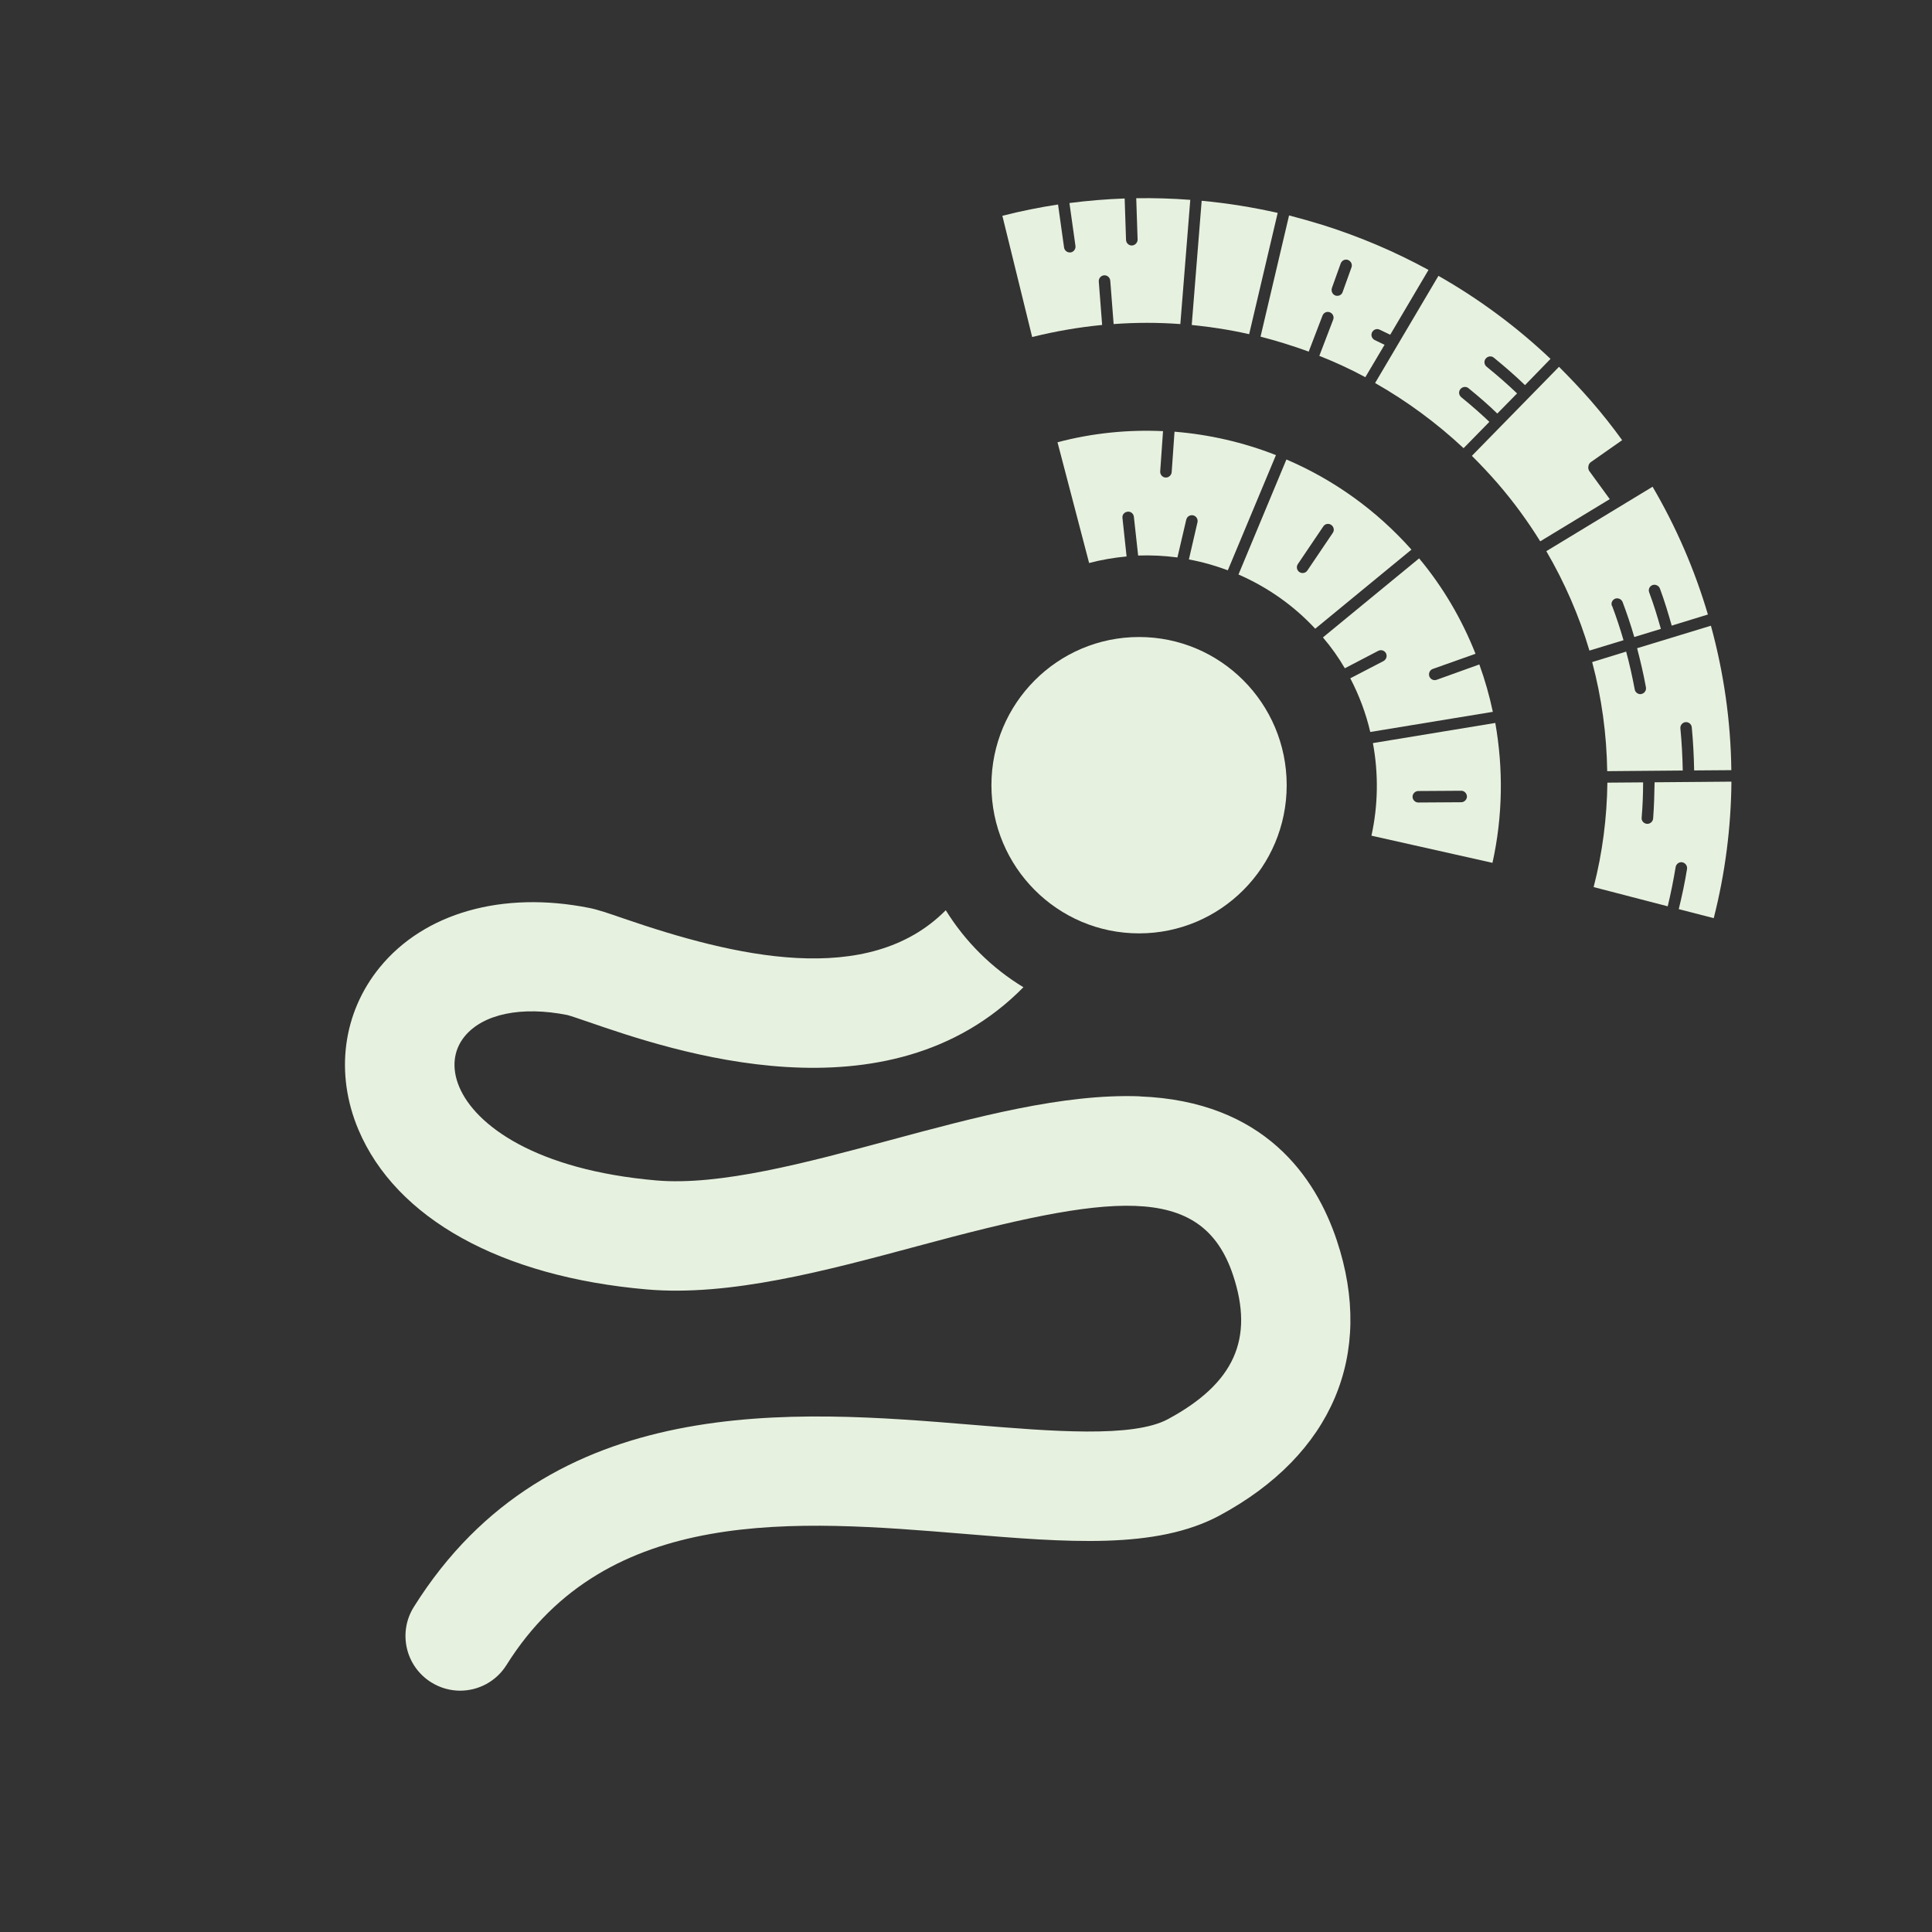 <?xml version="1.0" encoding="UTF-8"?><svg id="a" xmlns="http://www.w3.org/2000/svg" viewBox="0 0 212 212"><rect x="0" y="0" width="212" height="212" fill="#333333" stroke="none"/><defs><style>.c{fill:#e7f1df;}</style></defs><g id="b"><path class="c" d="M141.16,50.42l-5.26,12.62c3.14,1.37,6.03,3.37,8.42,5.95l10.56-8.68c-3.86-4.34-8.55-7.68-13.72-9.89ZM146.25,58.47l-2.79,4.13c-.11.18-.32.28-.52.28-.13,0-.24-.03-.36-.11-.29-.2-.36-.59-.16-.88l2.79-4.13c.19-.29.58-.36.87-.16.29.21.37.6.16.88Z"/><ellipse class="c" cx="124.99" cy="86.16" rx="16.2" ry="16.26"/><path class="c" d="M160.61,49.17l2.82-2.88c-.96-.91-1.9-1.74-3.08-2.7-.28-.23-.32-.62-.1-.89s.62-.33.89-.1c1.22.99,2.19,1.84,3.16,2.78l2.17-2.21c-1.04-.99-2.06-1.89-3.34-2.93-.28-.23-.32-.62-.1-.89s.62-.33.89-.1c1.3,1.06,2.35,1.98,3.42,3.01l2.8-2.88c-3.73-3.53-7.86-6.59-12.3-9.11l-6.95,11.76c3.47,1.97,6.72,4.36,9.7,7.14Z"/><path class="c" d="M130.45,61.39c1.46.26,2.88.67,4.28,1.19l5.28-12.64c-3.56-1.4-7.31-2.26-11.13-2.57l-.31,4.44c-.03.33-.31.59-.63.59h-.05c-.34-.02-.6-.33-.58-.67l.31-4.42c-3.86-.18-7.76.21-11.58,1.22l3.47,13.25c1.36-.36,2.74-.59,4.11-.72l-.45-4.21c-.05-.36.19-.65.55-.7.36-.05.66.21.7.55l.47,4.26c1.44-.05,2.88.02,4.31.21l.97-4.15c.08-.34.42-.55.76-.47.34.08.55.42.47.76l-.94,4.07Z"/><path class="c" d="M140.2,23.36c-2.75-.62-5.54-1.07-8.34-1.33l-1.09,13.63c2.12.21,4.23.54,6.3,1.01l3.13-13.3Z"/><path class="c" d="M120.94,35.67l-.37-4.78c-.02-.36.24-.65.58-.68.36-.02.65.24.68.59l.37,4.76c2.45-.18,4.91-.18,7.32,0l1.09-13.63c-1.98-.15-3.95-.21-5.93-.18l.15,4.54c0,.34-.28.63-.62.65h-.02c-.34,0-.62-.28-.63-.62l-.15-4.54c-2.02.07-4.05.24-6.06.5l.66,4.7c.05.34-.19.67-.53.72h-.1c-.31,0-.57-.23-.62-.54l-.66-4.72c-2.04.31-4.08.72-6.11,1.24l3.27,13.3c2.54-.63,5.1-1.07,7.66-1.32Z"/><path class="c" d="M174.43,51.74c-.13-.16-.18-.39-.13-.6.03-.2.16-.39.36-.5l3.34-2.34c-1.07-1.48-2.2-2.91-3.4-4.29-1.13-1.3-2.32-2.55-3.53-3.76l-9.56,9.77c.97.96,1.91,1.97,2.82,3.01,1.75,2.02,3.3,4.15,4.68,6.37l7.63-4.63-2.2-3.02Z"/><path class="c" d="M176.88,66.5c-.13-.33.03-.68.36-.81.32-.11.68.05.81.37.47,1.25.91,2.55,1.28,3.84l2.92-.89c-.4-1.41-.76-2.6-1.28-4-.13-.33.03-.68.36-.81.32-.11.68.05.81.37.53,1.43.89,2.65,1.3,4.08l3.97-1.22c-1.44-4.88-3.47-9.58-6.07-14.02l-11.66,7.07c2.02,3.46,3.61,7.12,4.73,10.91l3.74-1.14c-.37-1.27-.78-2.52-1.25-3.76Z"/><path class="c" d="M184.65,84.55c-.03-1.54-.11-3.11-.26-4.63-.03-.34.23-.65.57-.68.34-.03.65.23.68.57.15,1.56.23,3.15.26,4.73l4.08-.03c-.06-5.37-.83-10.7-2.24-15.85l-8.1,2.47c.37,1.41.71,2.86.97,4.29.06.34-.16.67-.5.73-.03.02-.08.02-.11.02-.29,0-.57-.21-.62-.52-.26-1.38-.57-2.78-.94-4.15l-3.73,1.15c1.04,3.9,1.59,7.92,1.65,11.97l8.28-.07Z"/><path class="c" d="M162.33,72.91l-4.7,1.69c-.06.02-.15.03-.21.03-.24,0-.49-.16-.58-.42-.11-.34.06-.7.39-.81l4.68-1.66c-1.49-3.77-3.56-7.32-6.19-10.47l-10.55,8.67s.03.05.05.07c.89,1.04,1.67,2.16,2.35,3.32l3.68-1.92c.31-.15.68-.03.84.28.15.31.03.68-.28.85l-3.64,1.89c.97,1.87,1.72,3.85,2.19,5.89l13.45-2.21c-.37-1.76-.86-3.48-1.47-5.17Z"/><path class="c" d="M181.56,85.84c-.02,1.32-.06,2.65-.16,3.97-.03.34-.31.59-.63.59h-.05c-.36-.03-.62-.34-.58-.68.11-1.28.16-2.59.16-3.87l-3.92.03c-.05,3.82-.53,7.68-1.51,11.46l8.13,2.11c.34-1.41.63-2.86.87-4.31.06-.34.39-.59.73-.52.34.07.57.39.52.73-.24,1.48-.55,2.96-.91,4.41l3.84.99c1.26-4.96,1.9-9.98,1.94-14.98l-8.44.07Z"/><path class="c" d="M150.65,81.54c.62,3.33.58,6.8-.16,10.16l13.28,2.98c1.13-5.09,1.2-10.31.31-15.35l-13.43,2.21ZM160.34,88.03l-4.71.03c-.34,0-.63-.29-.63-.63s.29-.63.63-.63l4.71-.03c.34,0,.62.28.63.63,0,.34-.29.63-.63.63Z"/><path class="c" d="M143.6,38.6l1.52-3.97c.13-.33.49-.49.81-.36.32.13.49.49.36.81l-1.52,3.97c1.73.68,3.42,1.46,5.05,2.34l2.11-3.56c-.13-.07-.26-.11-.39-.18-.21-.11-.44-.21-.7-.34-.31-.16-.44-.54-.28-.85.16-.31.53-.44.84-.28.24.11.45.21.65.31.16.08.32.16.5.24l4.2-7.11c-3.66-2-7.52-3.64-11.53-4.91-1.26-.39-2.53-.75-3.77-1.07l-3.13,13.3c1.78.46,3.55,1.01,5.28,1.64ZM146.15,31.6l.97-2.7c.13-.33.49-.5.81-.37.32.13.49.49.37.81l-.97,2.7c-.08.26-.32.42-.58.42-.06,0-.15,0-.21-.03-.32-.11-.5-.47-.39-.83Z"/><path class="c" d="M125.06,120.3c-8.38-.31-18.04,2.29-27.39,4.81-9.17,2.47-18.66,5.02-25.65,4.42-13.23-1.15-19.85-6.05-21.62-10.25-.87-2.05-.66-4.03.58-5.55,2.02-2.48,6.26-3.35,11.28-2.35.32.08,1.41.45,2.28.75,9.16,3.16,32.88,11.31,47.76-3.8-3.47-2.1-6.39-5.01-8.52-8.45-8.53,8.61-23.28,5.06-35.34.91-1.69-.58-2.81-.97-3.77-1.16-9.52-1.9-18.11.53-23,6.52-4.07,4.99-4.94,11.65-2.34,17.81,4.12,9.75,15.65,16.14,31.64,17.53,9.11.79,19.63-2.04,29.81-4.78,20.86-5.62,31.07-7.14,34.52,3.2,2.34,7.02.13,11.9-7.15,15.82-3.85,2.07-12.76,1.33-21.38.62-19.6-1.62-46.44-3.84-61.36,19.98-1.76,2.81-.91,6.51,1.9,8.27.99.62,2.09.92,3.18.92,2,0,3.95-1,5.09-2.82,11.04-17.62,31.84-15.9,50.2-14.39,11.31.94,21.08,1.74,28.06-2.02,12.34-6.65,17.03-17.65,12.85-30.18-2.31-6.92-7.93-15.28-21.63-15.8Z"/></g></svg>